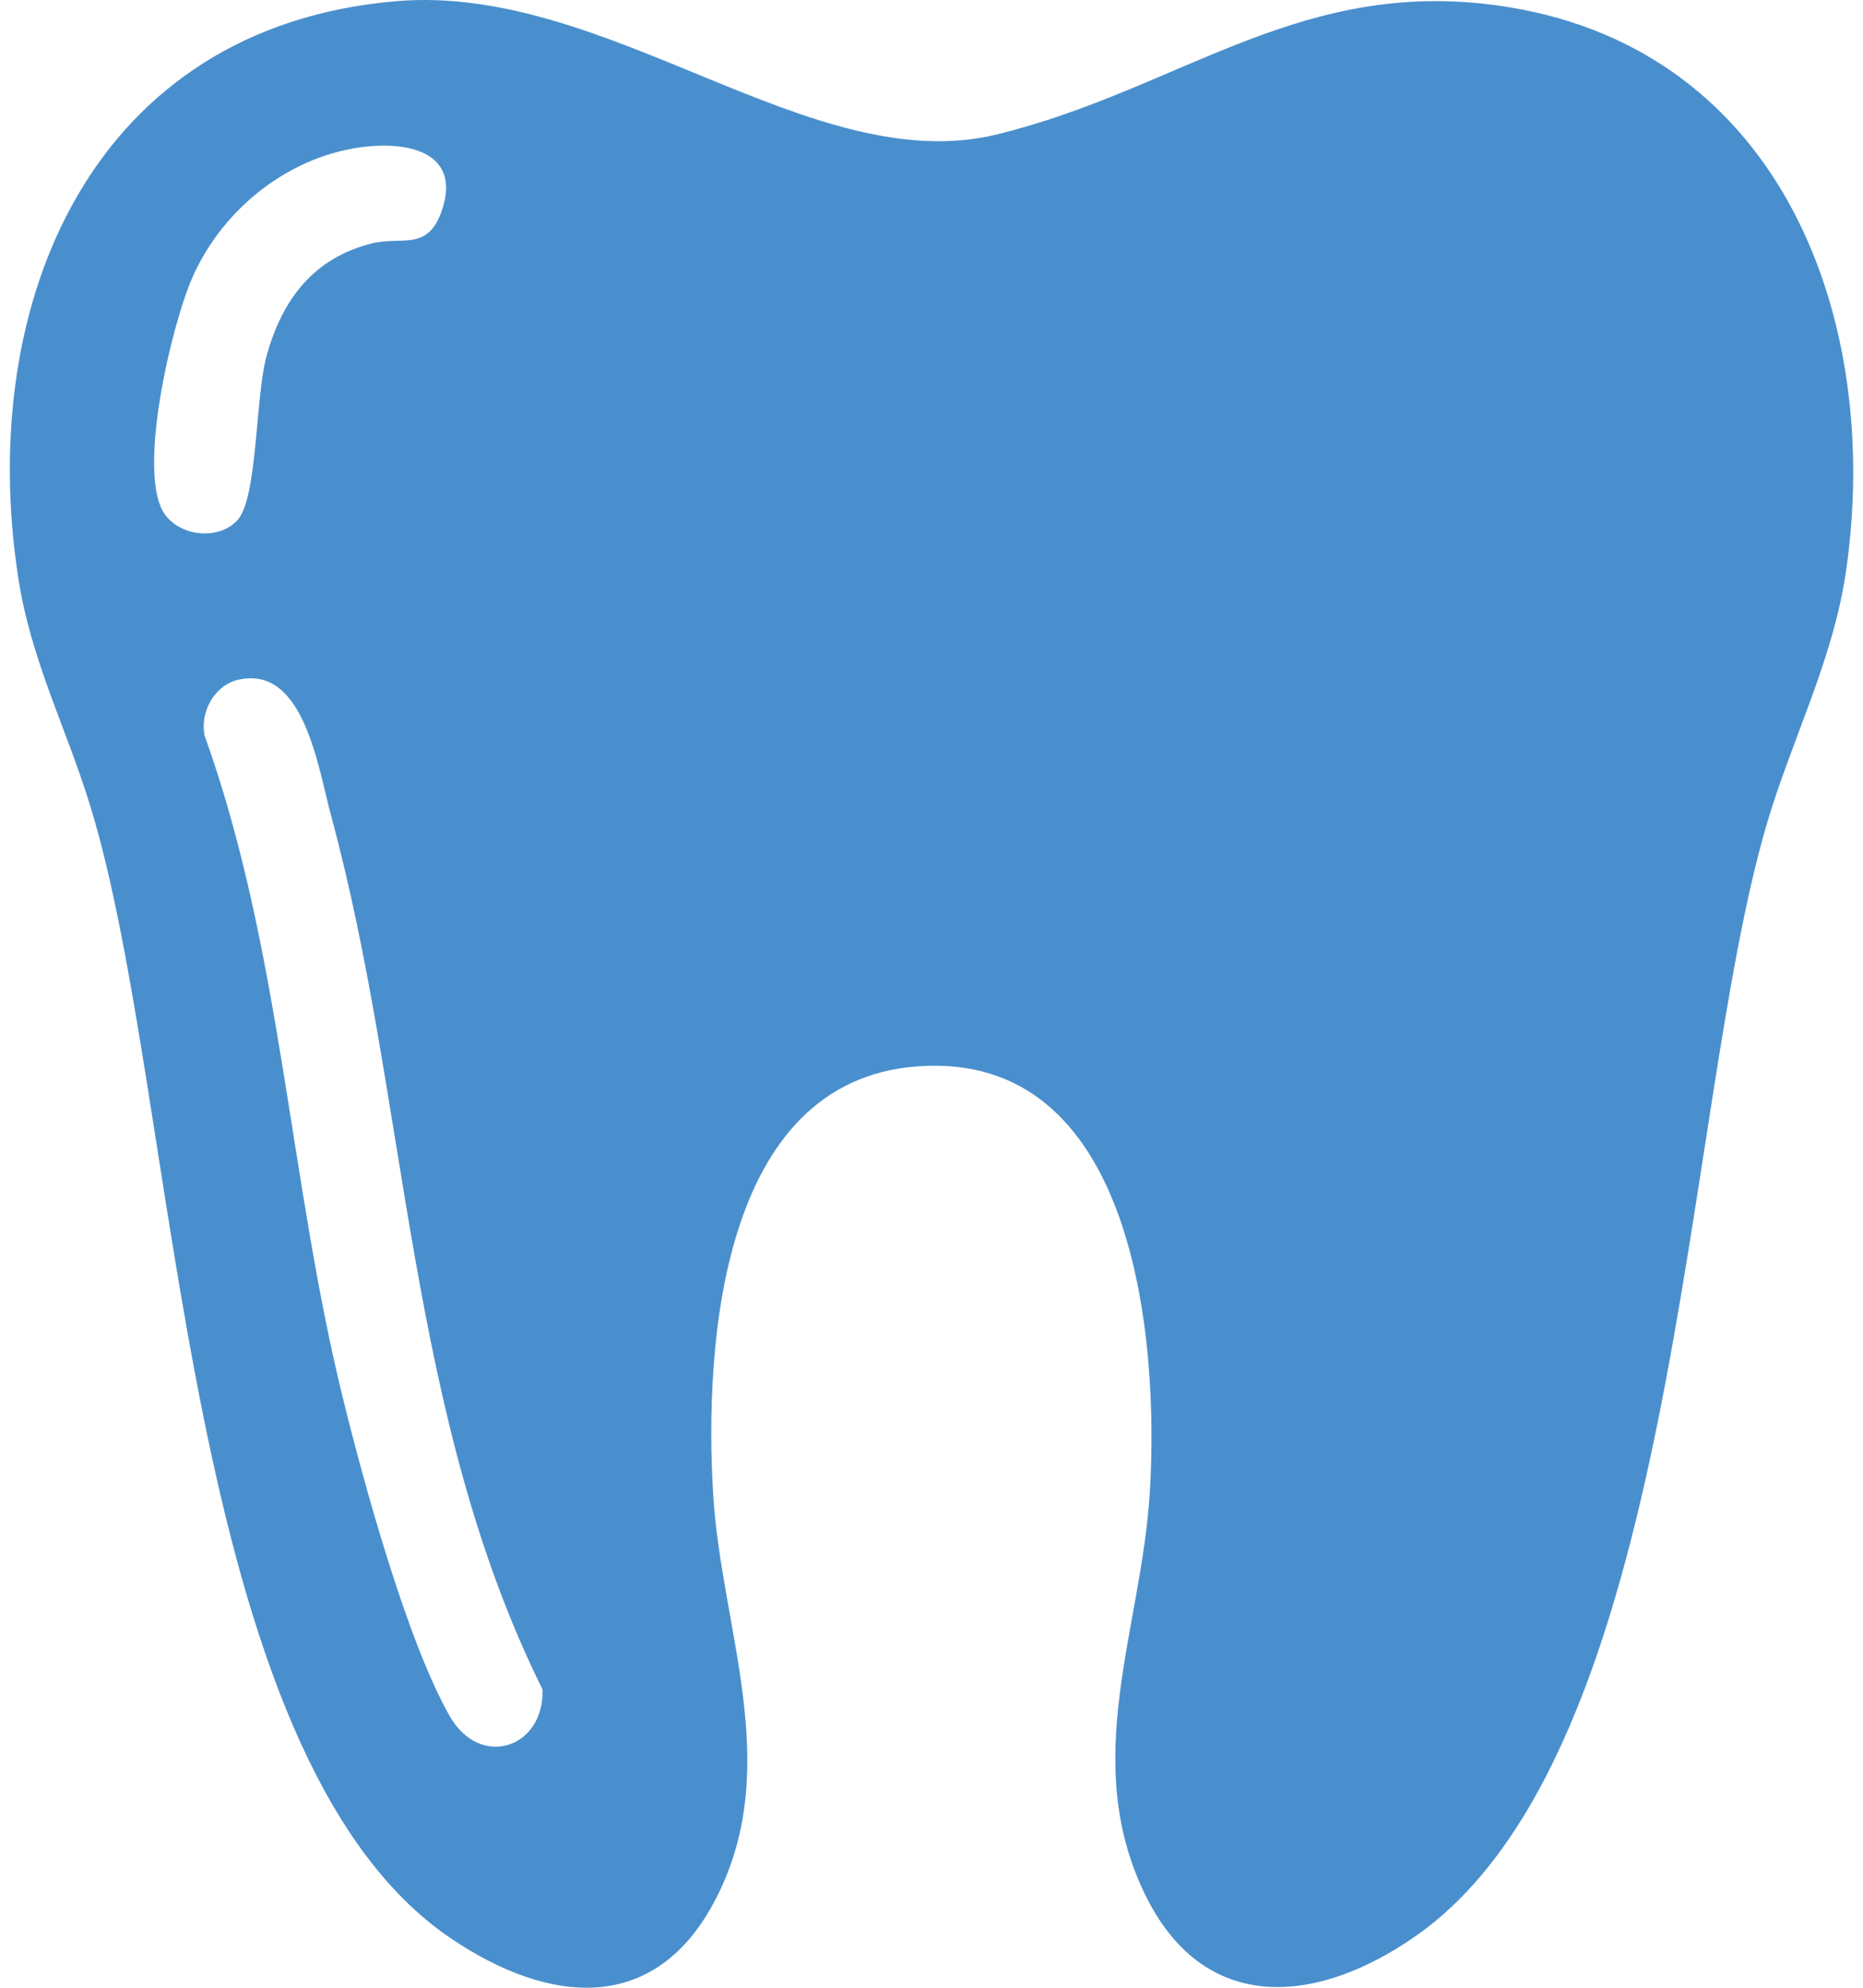 <svg width="30" height="32" viewBox="0 0 30 32" fill="none" xmlns="http://www.w3.org/2000/svg">
<g clip-path="url(#clip0_139_29130)">
<path d="M6.392 0.018C9.809 -0.266 13.068 2.893 16.053 2.164C19.038 1.435 20.973 -0.425 24.294 0.115C28.705 0.833 30.313 5.163 29.726 9.199C29.516 10.64 28.849 11.906 28.445 13.286C27.071 17.967 27.047 28.192 22.801 31.165C21.208 32.281 19.378 32.453 18.429 30.478C17.394 28.324 18.374 26.242 18.514 24.047C18.671 21.549 18.275 16.894 14.758 17.168C11.598 17.414 11.341 21.673 11.484 24.052C11.614 26.225 12.619 28.418 11.54 30.543C10.569 32.459 8.838 32.272 7.259 31.204C2.902 28.258 2.909 17.731 1.459 12.993C1.07 11.717 0.497 10.637 0.291 9.283C-0.384 4.85 1.495 0.426 6.392 0.018ZM5.902 2.359C4.679 2.492 3.606 3.339 3.108 4.444C2.767 5.2 2.19 7.633 2.656 8.282C2.912 8.638 3.516 8.7 3.82 8.378C4.151 8.027 4.109 6.394 4.293 5.728C4.545 4.815 5.058 4.146 5.996 3.917C6.474 3.799 6.892 4.055 7.119 3.378C7.418 2.484 6.628 2.282 5.902 2.36V2.359ZM3.847 10.94C3.456 11.026 3.221 11.454 3.293 11.837C4.528 15.275 4.651 18.97 5.52 22.501C5.862 23.891 6.554 26.412 7.236 27.617C7.731 28.494 8.765 28.14 8.737 27.199C6.543 22.777 6.584 17.749 5.33 13.125C5.122 12.358 4.894 10.712 3.847 10.941V10.94Z" fill="#4A8FCD"/>
</g>
<defs>
<clipPath id="clip0_139_29130">
<rect width="29.684" height="32" fill="white" transform="translate(0.158)"/>
</clipPath>
</defs>
</svg>
